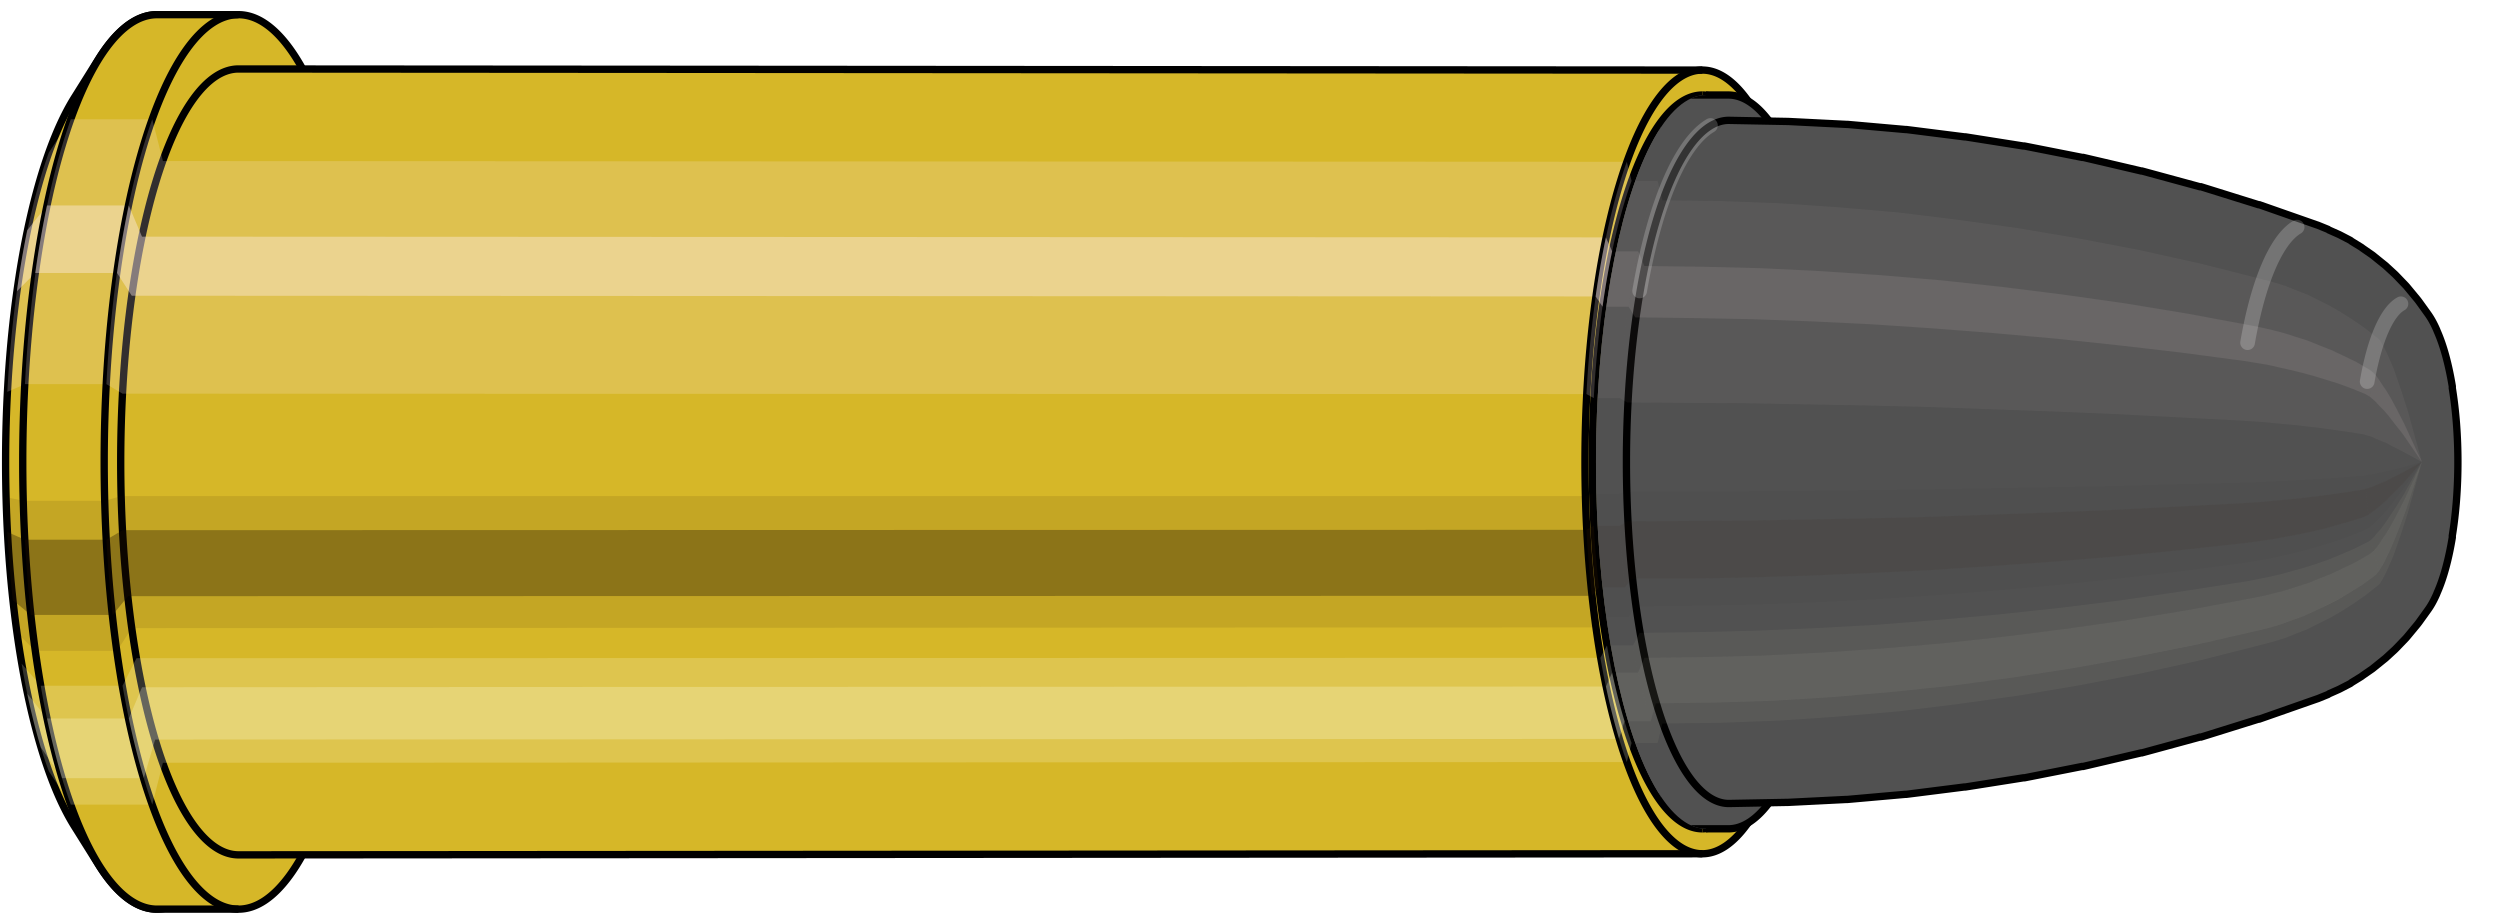 <svg viewBox="-0.345 -1.259 6.814 2.519" xmlns="http://www.w3.org/2000/svg" xmlns:xlink="http://www.w3.org/1999/xlink"><defs><pattern id="materialpattern_10"  x="0" y="0" width="0.1" height="0.07" patternUnits="userSpaceOnUse" ><rect x="0" y="0" width="0.1" height="0.1" style="stroke: none; fill: #515151" /><rect x="0" y="0" width="0.1" height="0.02" style="stroke: none; fill: #000000;" /></pattern>
<clipPath id="clip"><ellipse style="fill:white;stroke:none" cx="4.305"  cy="0"  rx="0.3"  ry="1"/><rect style="fill:white;" x="4.305"  y="-2"  width="100"  height="4"/></clipPath></defs><g id="calibersvg"><path style="fill:#d6b728;stroke:black;stroke-width:0.02;" d=" M -0.141 -0.995
 A 0.33 1.101 0 0 0 -0.141 0.995

 L -0.074 1.102
 A 0.366 1.219 0 1 0 -0.074 -1.102
 L -0.141 -0.995
 Z"/>
<path style="fill:#ffefef;opacity:0.2;" d=" M -0.212 -0.843
 A 0.33 1.101 0 0 0 -0.325 -0.191

 L -0.277 -0.212
 A 0.366 1.219 0 0 1 -0.152 -0.934

 L -0.212 -0.843
 Z "/>
<path style="fill:#ffefef;opacity:0.4;" d=" M -0.271 -0.631
 A 0.33 1.101 0 0 0 -0.299 -0.465

 L -0.249 -0.515
 A 0.366 1.219 0 0 1 -0.217 -0.699

 L -0.271 -0.631
 Z "/>
<path style="fill:#201000;opacity:0.1;" d=" M -0.329 0.096
 A 0.33 1.101 0 0 0 -0.325 0.191

 L -0.277 0.212
 A 0.366 1.219 0 0 1 -0.281 0.106

 L -0.329 0.096
 Z "/>
<path style="fill:#201000;opacity:0.4;" d=" M -0.325 0.191
 A 0.33 1.101 0 0 0 -0.31 0.377

 L -0.261 0.417
 A 0.366 1.219 0 0 1 -0.277 0.212

 L -0.325 0.191
 Z "/>
<path style="fill:#201000;opacity:0.1;" d=" M -0.31 0.377
 A 0.33 1.101 0 0 0 -0.299 0.465

 L -0.249 0.515
 A 0.366 1.219 0 0 1 -0.261 0.417

 L -0.31 0.377
 Z "/>
<path style="fill:#ffffe8;opacity:0.2;" d=" M -0.286 0.55
 A 0.33 1.101 0 0 0 -0.271 0.631

 L -0.217 0.699
 A 0.366 1.219 0 0 1 -0.234 0.61

 L -0.286 0.55
 Z "/>
<path style="fill:#ffffe8;opacity:0.4;" d=" M -0.271 0.631
 A 0.33 1.101 0 0 0 -0.234 0.778

 L -0.176 0.862
 A 0.366 1.219 0 0 1 -0.217 0.699

 L -0.271 0.631
 Z "/>
<path style="fill:#ffffe8;opacity:0.2;" d=" M -0.234 0.778
 A 0.33 1.101 0 0 0 -0.212 0.843

 L -0.152 0.934
 A 0.366 1.219 0 0 1 -0.176 0.862

 L -0.234 0.778
 Z "/>
<path style="fill:#d6b728;stroke:black;stroke-width:0.02;" d=" M 0.083 -1.219
 A 0.366 1.219 0 0 0 0.083 1.219

 L 0.305 1.219
 A 0.366 1.219 0 0 0 0.305 -1.219
 L 0.083 -1.219
 Z "/>
<path style="fill:#ffefef;opacity:0.2;" d=" M -0.152 -0.934
 A 0.366 1.219 0 0 0 -0.277 -0.212

 L -0.055 -0.212
 A 0.366 1.219 0 0 1 0.07 -0.934

 L -0.152 -0.934
 Z "/>
<path style="fill:#ffefef;opacity:0.4;" d=" M -0.217 -0.699
 A 0.366 1.219 0 0 0 -0.249 -0.515

 L -0.026 -0.515
 A 0.366 1.219 0 0 1 0.006 -0.699

 L -0.217 -0.699
 Z "/>
<path style="fill:#201000;opacity:0.1;" d=" M -0.281 0.106
 A 0.366 1.219 0 0 0 -0.277 0.212

 L -0.055 0.212
 A 0.366 1.219 0 0 1 -0.059 0.106

 L -0.281 0.106
 Z "/>
<path style="fill:#201000;opacity:0.4;" d=" M -0.277 0.212
 A 0.366 1.219 0 0 0 -0.261 0.417

 L -0.038 0.417
 A 0.366 1.219 0 0 1 -0.055 0.212

 L -0.277 0.212
 Z "/>
<path style="fill:#201000;opacity:0.1;" d=" M -0.261 0.417
 A 0.366 1.219 0 0 0 -0.249 0.515

 L -0.026 0.515
 A 0.366 1.219 0 0 1 -0.038 0.417

 L -0.261 0.417
 Z "/>
<path style="fill:#ffffe8;opacity:0.2;" d=" M -0.234 0.61
 A 0.366 1.219 0 0 0 -0.217 0.699

 L 0.006 0.699
 A 0.366 1.219 0 0 1 -0.011 0.61

 L -0.234 0.61
 Z "/>
<path style="fill:#ffffe8;opacity:0.4;" d=" M -0.217 0.699
 A 0.366 1.219 0 0 0 -0.176 0.862

 L 0.047 0.862
 A 0.366 1.219 0 0 1 0.006 0.699

 L -0.217 0.699
 Z "/>
<path style="fill:#ffffe8;opacity:0.2;" d=" M -0.176 0.862
 A 0.366 1.219 0 0 0 -0.152 0.934

 L 0.07 0.934
 A 0.366 1.219 0 0 1 0.047 0.862

 L -0.176 0.862
 Z "/>
<path style="fill:#d6b728;stroke:black;stroke-width:0.02;" d=" M 0.305 -1.071
 A 0.321 1.071 0 1 0 0.305 1.071

 L 4.295 1.068
 A 0.32 1.068 0 0 0 4.295 -1.068
 L 0.305 -1.071
 Z "/>
<path style="fill:none;stroke:black;stroke-width:0.02;" d=" M 0.305 -1.219
 A 0.366 1.219 0 0 0 0.305 1.219
"/>
<path style="fill:#ffefef;opacity:0.2;" d=" M 0.07 -0.934
 A 0.366 1.219 0 0 0 -0.055 -0.212

 L -0.011 -0.186
 L 3.979 -0.185
 A 0.32 1.068 0 0 1 4.089 -0.818

 L 0.099 -0.82
 L 0.07 -0.934
 Z "/>
<path style="fill:#ffefef;opacity:0.4;" d=" M 0.006 -0.699
 A 0.366 1.219 0 0 0 -0.026 -0.515

 L 0.014 -0.453
 L 4.004 -0.451
 A 0.32 1.068 0 0 1 4.032 -0.612

 L 0.042 -0.614
 L 0.006 -0.699
 Z "/>
<path style="fill:#201000;opacity:0.1;" d=" M -0.059 0.106
 A 0.366 1.219 0 0 0 -0.055 0.212

 L -0.011 0.186
 L 3.979 0.185
 A 0.32 1.068 0 0 1 3.976 0.093

 L -0.015 0.093
 L -0.059 0.106
 Z "/>
<path style="fill:#201000;opacity:0.4;" d=" M -0.055 0.212
 A 0.366 1.219 0 0 0 -0.038 0.417

 L 0.004 0.366
 L 3.994 0.365
 A 0.32 1.068 0 0 1 3.979 0.185

 L -0.011 0.186
 L -0.055 0.212
 Z "/>
<path style="fill:#201000;opacity:0.1;" d=" M -0.038 0.417
 A 0.366 1.219 0 0 0 -0.026 0.515

 L 0.014 0.453
 L 4.004 0.451
 A 0.32 1.068 0 0 1 3.994 0.365

 L 0.004 0.366
 L -0.038 0.417
 Z "/>
<path style="fill:#ffffe8;opacity:0.2;" d=" M -0.011 0.61
 A 0.366 1.219 0 0 0 0.006 0.699

 L 0.042 0.614
 L 4.032 0.612
 A 0.32 1.068 0 0 1 4.017 0.534

 L 0.027 0.535
 L -0.011 0.61
 Z "/>
<path style="fill:#ffffe8;opacity:0.4;" d=" M 0.006 0.699
 A 0.366 1.219 0 0 0 0.047 0.862

 L 0.078 0.757
 L 4.068 0.755
 A 0.32 1.068 0 0 1 4.032 0.612

 L 0.042 0.614
 L 0.006 0.699
 Z "/>
<path style="fill:#ffffe8;opacity:0.2;" d=" M 0.047 0.862
 A 0.366 1.219 0 0 0 0.07 0.934

 L 0.099 0.82
 L 4.089 0.818
 A 0.32 1.068 0 0 1 4.068 0.755

 L 0.078 0.757
 L 0.047 0.862
 Z "/>
<ellipse style="fill:black;opacity:0.7;" cx="4.295"  cy="0"  rx="0.3"  ry="1"/>
<path style="fill:none;stroke:black;stroke-width:0.02" d=" M 4.295 1
 A 0.3 1 0 0 0 4.295 -1
"/>
<path style="fill:none;stroke:black;stroke-width:0.02;" d=" M 4.295 -1.068
 A 0.32 1.068 0 0 0 4.295 1.068
"/>
<path style="fill:none;stroke:black;stroke-width:0.02;" d=" M 4.295 -1
 A 0.3 1 0 0 0 4.295 1
"/>
<path style="fill:#ffefef;opacity:0.2;" d=" M 4.089 -0.818
 A 0.32 1.068 0 0 0 3.979 -0.185

 L 3.999 -0.174
 A 0.3 1 0 0 1 4.102 -0.766

 L 4.089 -0.818
 Z "/>
<path style="fill:#ffefef;opacity:0.4;" d=" M 4.032 -0.612
 A 0.32 1.068 0 0 0 4.004 -0.451

 L 4.023 -0.423
 A 0.3 1 0 0 1 4.049 -0.574

 L 4.032 -0.612
 Z "/>
<path style="fill:#201000;opacity:0.1;" d=" M 3.976 0.093
 A 0.32 1.068 0 0 0 3.979 0.185

 L 3.999 0.174
 A 0.3 1 0 0 1 3.996 0.087

 L 3.976 0.093
 Z "/>
<path style="fill:#201000;opacity:0.4;" d=" M 3.979 0.185
 A 0.32 1.068 0 0 0 3.994 0.365

 L 4.013 0.342
 A 0.3 1 0 0 1 3.999 0.174

 L 3.979 0.185
 Z "/>
<path style="fill:#201000;opacity:0.1;" d=" M 3.994 0.365
 A 0.32 1.068 0 0 0 4.004 0.451

 L 4.023 0.423
 A 0.3 1 0 0 1 4.013 0.342

 L 3.994 0.365
 Z "/>
<path style="fill:#ffffe8;opacity:0.2;" d=" M 4.017 0.534
 A 0.32 1.068 0 0 0 4.032 0.612

 L 4.049 0.574
 A 0.3 1 0 0 1 4.035 0.5

 L 4.017 0.534
 Z "/>
<path style="fill:#ffffe8;opacity:0.4;" d=" M 4.032 0.612
 A 0.32 1.068 0 0 0 4.068 0.755

 L 4.083 0.707
 A 0.3 1 0 0 1 4.049 0.574

 L 4.032 0.612
 Z "/>
<path style="fill:#ffffe8;opacity:0.2;" d=" M 4.068 0.755
 A 0.32 1.068 0 0 0 4.089 0.818

 L 4.102 0.766
 A 0.3 1 0 0 1 4.083 0.707

 L 4.068 0.755
 Z "/>
</g><g clip-path="url(#clip)"><g id="bulletsvg" transform="translate(2.374 0)"><path style="fill:#515151;stroke:black;stroke-width:0.02;" d=" M -0.06 -0.871
 A 0.268 0.894 0 0 0 -0.06 0.871

 L 0.014 0.928
 A 0.286 0.952 0 1 0 0.014 -0.928
 L -0.06 -0.871
 Z"/>
<path style="fill:#ffefef;opacity:0.047;" d=" M -0.172 -0.685
 A 0.268 0.894 0 0 0 -0.264 -0.155

 L -0.204 -0.165
 A 0.286 0.952 0 0 1 -0.106 -0.729

 L -0.172 -0.685
 Z "/>
<path style="fill:#ffefef;opacity:0.094;" d=" M -0.22 -0.513
 A 0.268 0.894 0 0 0 -0.243 -0.378

 L -0.181 -0.402
 A 0.286 0.952 0 0 1 -0.156 -0.546

 L -0.22 -0.513
 Z "/>
<path style="fill:#201000;opacity:0.024;" d=" M -0.267 0.078
 A 0.268 0.894 0 0 0 -0.264 0.155

 L -0.204 0.165
 A 0.286 0.952 0 0 1 -0.207 0.083

 L -0.267 0.078
 Z "/>
<path style="fill:#201000;opacity:0.094;" d=" M -0.264 0.155
 A 0.268 0.894 0 0 0 -0.252 0.306

 L -0.191 0.326
 A 0.286 0.952 0 0 1 -0.204 0.165

 L -0.264 0.155
 Z "/>
<path style="fill:#201000;opacity:0.024;" d=" M -0.252 0.306
 A 0.268 0.894 0 0 0 -0.243 0.378

 L -0.181 0.402
 A 0.286 0.952 0 0 1 -0.191 0.326

 L -0.252 0.306
 Z "/>
<path style="fill:#ffffe8;opacity:0.047;" d=" M -0.232 0.447
 A 0.268 0.894 0 0 0 -0.22 0.513

 L -0.156 0.546
 A 0.286 0.952 0 0 1 -0.17 0.476

 L -0.232 0.447
 Z "/>
<path style="fill:#ffffe8;opacity:0.094;" d=" M -0.22 0.513
 A 0.268 0.894 0 0 0 -0.19 0.632

 L -0.124 0.673
 A 0.286 0.952 0 0 1 -0.156 0.546

 L -0.22 0.513
 Z "/>
<path style="fill:#ffffe8;opacity:0.047;" d=" M -0.19 0.632
 A 0.268 0.894 0 0 0 -0.172 0.685

 L -0.106 0.729
 A 0.286 0.952 0 0 1 -0.124 0.673

 L -0.19 0.632
 Z "/>
<path style="fill:#515151;stroke:black;stroke-width:0.02;" d=" M 0.076 -0.952
 A 0.286 0.952 0 0 0 0.076 0.952

 L 0.488 0.959
 A 0.288 0.959 0 1 0 0.488 -0.959
 L 0.076 -0.952
 Z "/>
<path style="fill:#ffefef;opacity:0.047;" d=" M -0.106 -0.729
 A 0.286 0.952 0 0 0 -0.204 -0.165

 L 0.206 -0.167
 A 0.288 0.959 0 0 1 0.304 -0.735

 L -0.106 -0.729
 Z "/>
<path style="fill:#ffefef;opacity:0.094;" d=" M -0.156 -0.546
 A 0.286 0.952 0 0 0 -0.181 -0.402

 L 0.228 -0.405
 A 0.288 0.959 0 0 1 0.254 -0.55

 L -0.156 -0.546
 Z "/>
<path style="fill:#201000;opacity:0.024;" d=" M -0.207 0.083
 A 0.286 0.952 0 0 0 -0.204 0.165

 L 0.206 0.167
 A 0.288 0.959 0 0 1 0.203 0.084

 L -0.207 0.083
 Z "/>
<path style="fill:#201000;opacity:0.094;" d=" M -0.204 0.165
 A 0.286 0.952 0 0 0 -0.191 0.326

 L 0.219 0.328
 A 0.288 0.959 0 0 1 0.206 0.167

 L -0.204 0.165
 Z "/>
<path style="fill:#201000;opacity:0.024;" d=" M -0.191 0.326
 A 0.286 0.952 0 0 0 -0.181 0.402

 L 0.228 0.405
 A 0.288 0.959 0 0 1 0.219 0.328

 L -0.191 0.326
 Z "/>
<path style="fill:#ffffe8;opacity:0.047;" d=" M -0.17 0.476
 A 0.286 0.952 0 0 0 -0.156 0.546

 L 0.254 0.55
 A 0.288 0.959 0 0 1 0.24 0.479

 L -0.17 0.476
 Z "/>
<path style="fill:#ffffe8;opacity:0.094;" d=" M -0.156 0.546
 A 0.286 0.952 0 0 0 -0.124 0.673

 L 0.286 0.678
 A 0.288 0.959 0 0 1 0.254 0.55

 L -0.156 0.546
 Z "/>
<path style="fill:#ffffe8;opacity:0.047;" d=" M -0.124 0.673
 A 0.286 0.952 0 0 0 -0.106 0.729

 L 0.304 0.735
 A 0.288 0.959 0 0 1 0.286 0.678

 L -0.124 0.673
 Z "/>
<path style="fill:#515151;stroke:black;stroke-width:0.02;" d=" M 0.489 -1
 A 0.3 1 0 0 0 0.489 1

 L 0.613 1
 A 0.3 1 0 0 0 0.613 -1
 L 0.489 -1
 Z "/>
<path style="fill:#ffefef;opacity:0.047;" d=" M 0.296 -0.766
 A 0.3 1 0 0 0 0.194 -0.174

 L 0.318 -0.174
 A 0.3 1 0 0 1 0.421 -0.766

 L 0.296 -0.766
 Z "/>
<path style="fill:#ffefef;opacity:0.094;" d=" M 0.243 -0.574
 A 0.3 1 0 0 0 0.217 -0.423

 L 0.342 -0.423
 A 0.3 1 0 0 1 0.368 -0.574

 L 0.243 -0.574
 Z "/>
<path style="fill:#201000;opacity:0.024;" d=" M 0.19 0.087
 A 0.3 1 0 0 0 0.194 0.174

 L 0.318 0.174
 A 0.3 1 0 0 1 0.315 0.087

 L 0.19 0.087
 Z "/>
<path style="fill:#201000;opacity:0.094;" d=" M 0.194 0.174
 A 0.3 1 0 0 0 0.207 0.342

 L 0.332 0.342
 A 0.3 1 0 0 1 0.318 0.174

 L 0.194 0.174
 Z "/>
<path style="fill:#201000;opacity:0.024;" d=" M 0.207 0.342
 A 0.3 1 0 0 0 0.217 0.423

 L 0.342 0.423
 A 0.3 1 0 0 1 0.332 0.342

 L 0.207 0.342
 Z "/>
<path style="fill:#ffffe8;opacity:0.047;" d=" M 0.229 0.5
 A 0.3 1 0 0 0 0.243 0.574

 L 0.368 0.574
 A 0.3 1 0 0 1 0.354 0.5

 L 0.229 0.5
 Z "/>
<path style="fill:#ffffe8;opacity:0.094;" d=" M 0.243 0.574
 A 0.3 1 0 0 0 0.277 0.707

 L 0.401 0.707
 A 0.3 1 0 0 1 0.368 0.574

 L 0.243 0.574
 Z "/>
<path style="fill:#ffffe8;opacity:0.047;" d=" M 0.277 0.707
 A 0.3 1 0 0 0 0.296 0.766

 L 0.421 0.766
 A 0.3 1 0 0 1 0.401 0.707

 L 0.277 0.707
 Z "/>
<path style="fill:#515151;stroke:black;stroke-width:0.02;" d=" M 0.717 -0.939
 A 0.3 1 0 1 0 0.717 0.939

 L 0.813 0.821
 A 0.263 0.875 0 0 0 0.813 -0.821
 L 0.717 -0.939
 Z "/>
<path style="fill:#ffefef;opacity:0.047;" d=" M 0.421 -0.766
 A 0.3 1 0 0 0 0.318 -0.174

 L 0.464 -0.152
 A 0.263 0.875 0 0 1 0.553 -0.67

 L 0.421 -0.766
 Z "/>
<path style="fill:#ffefef;opacity:0.094;" d=" M 0.368 -0.574
 A 0.3 1 0 0 0 0.342 -0.423

 L 0.484 -0.37
 A 0.263 0.875 0 0 1 0.507 -0.502

 L 0.368 -0.574
 Z "/>
<path style="fill:#201000;opacity:0.024;" d=" M 0.315 0.087
 A 0.3 1 0 0 0 0.318 0.174

 L 0.464 0.152
 A 0.263 0.875 0 0 1 0.461 0.076

 L 0.315 0.087
 Z "/>
<path style="fill:#201000;opacity:0.094;" d=" M 0.318 0.174
 A 0.3 1 0 0 0 0.332 0.342

 L 0.475 0.299
 A 0.263 0.875 0 0 1 0.464 0.152

 L 0.318 0.174
 Z "/>
<path style="fill:#201000;opacity:0.024;" d=" M 0.332 0.342
 A 0.3 1 0 0 0 0.342 0.423

 L 0.484 0.37
 A 0.263 0.875 0 0 1 0.475 0.299

 L 0.332 0.342
 Z "/>
<path style="fill:#ffffe8;opacity:0.047;" d=" M 0.354 0.5
 A 0.3 1 0 0 0 0.368 0.574

 L 0.507 0.502
 A 0.263 0.875 0 0 1 0.495 0.438

 L 0.354 0.5
 Z "/>
<path style="fill:#ffffe8;opacity:0.094;" d=" M 0.368 0.574
 A 0.3 1 0 0 0 0.401 0.707

 L 0.536 0.619
 A 0.263 0.875 0 0 1 0.507 0.502

 L 0.368 0.574
 Z "/>
<path style="fill:#ffffe8;opacity:0.047;" d=" M 0.401 0.707
 A 0.3 1 0 0 0 0.421 0.766

 L 0.553 0.67
 A 0.263 0.875 0 0 1 0.536 0.619

 L 0.401 0.707
 Z "/>
<path style="fill:#515151;stroke:black;stroke-width:0.02;" d=" M 0.722 -0.875
 A 0.263 0.875 0 0 0 0.722 0.875

 L 0.854 0.875
 A 0.263 0.875 0 0 0 0.854 -0.875
 L 0.722 -0.875
 Z "/>
<path style="fill:#ffefef;opacity:0.047;" d=" M 0.553 -0.67
 A 0.263 0.875 0 0 0 0.464 -0.152

 L 0.596 -0.152
 A 0.263 0.875 0 0 1 0.685 -0.67

 L 0.553 -0.67
 Z "/>
<path style="fill:#ffefef;opacity:0.094;" d=" M 0.507 -0.502
 A 0.263 0.875 0 0 0 0.484 -0.37

 L 0.616 -0.37
 A 0.263 0.875 0 0 1 0.639 -0.502

 L 0.507 -0.502
 Z "/>
<path style="fill:#201000;opacity:0.024;" d=" M 0.461 0.076
 A 0.263 0.875 0 0 0 0.464 0.152

 L 0.596 0.152
 A 0.263 0.875 0 0 1 0.593 0.076

 L 0.461 0.076
 Z "/>
<path style="fill:#201000;opacity:0.094;" d=" M 0.464 0.152
 A 0.263 0.875 0 0 0 0.475 0.299

 L 0.607 0.299
 A 0.263 0.875 0 0 1 0.596 0.152

 L 0.464 0.152
 Z "/>
<path style="fill:#201000;opacity:0.024;" d=" M 0.475 0.299
 A 0.263 0.875 0 0 0 0.484 0.37

 L 0.616 0.37
 A 0.263 0.875 0 0 1 0.607 0.299

 L 0.475 0.299
 Z "/>
<path style="fill:#ffffe8;opacity:0.047;" d=" M 0.495 0.438
 A 0.263 0.875 0 0 0 0.507 0.502

 L 0.639 0.502
 A 0.263 0.875 0 0 1 0.627 0.438

 L 0.495 0.438
 Z "/>
<path style="fill:#ffffe8;opacity:0.094;" d=" M 0.507 0.502
 A 0.263 0.875 0 0 0 0.536 0.619

 L 0.668 0.619
 A 0.263 0.875 0 0 1 0.639 0.502

 L 0.507 0.502
 Z "/>
<path style="fill:#ffffe8;opacity:0.047;" d=" M 0.536 0.619
 A 0.263 0.875 0 0 0 0.553 0.67

 L 0.685 0.67
 A 0.263 0.875 0 0 1 0.668 0.619

 L 0.536 0.619
 Z "/>
<path style="fill:#515151;stroke:black;stroke-width:0.02;" d=" M 0.854 -1
 A 0.3 1 0 0 0 0.854 1

 L 1.185 1
 A 0.3 1 0 0 0 1.185 -1
 L 0.854 -1
 Z "/>
<path style="fill:#ffefef;opacity:0.047;" d=" M 0.661 -0.766
 A 0.3 1 0 0 0 0.559 -0.174

 L 0.89 -0.174
 A 0.3 1 0 0 1 0.992 -0.766

 L 0.661 -0.766
 Z "/>
<path style="fill:#ffefef;opacity:0.094;" d=" M 0.608 -0.574
 A 0.3 1 0 0 0 0.582 -0.423

 L 0.913 -0.423
 A 0.3 1 0 0 1 0.939 -0.574

 L 0.608 -0.574
 Z "/>
<path style="fill:#201000;opacity:0.024;" d=" M 0.555 0.087
 A 0.3 1 0 0 0 0.559 0.174

 L 0.89 0.174
 A 0.3 1 0 0 1 0.886 0.087

 L 0.555 0.087
 Z "/>
<path style="fill:#201000;opacity:0.094;" d=" M 0.559 0.174
 A 0.3 1 0 0 0 0.572 0.342

 L 0.903 0.342
 A 0.3 1 0 0 1 0.89 0.174

 L 0.559 0.174
 Z "/>
<path style="fill:#201000;opacity:0.024;" d=" M 0.572 0.342
 A 0.3 1 0 0 0 0.582 0.423

 L 0.913 0.423
 A 0.3 1 0 0 1 0.903 0.342

 L 0.572 0.342
 Z "/>
<path style="fill:#ffffe8;opacity:0.047;" d=" M 0.594 0.5
 A 0.3 1 0 0 0 0.608 0.574

 L 0.939 0.574
 A 0.3 1 0 0 1 0.925 0.5

 L 0.594 0.5
 Z "/>
<path style="fill:#ffffe8;opacity:0.094;" d=" M 0.608 0.574
 A 0.3 1 0 0 0 0.642 0.707

 L 0.973 0.707
 A 0.3 1 0 0 1 0.939 0.574

 L 0.608 0.574
 Z "/>
<path style="fill:#ffffe8;opacity:0.047;" d=" M 0.642 0.707
 A 0.3 1 0 0 0 0.661 0.766

 L 0.992 0.766
 A 0.3 1 0 0 1 0.973 0.707

 L 0.642 0.707
 Z "/>
<path style="fill:url(#materialpattern_10);stroke:black;stroke-width:0.02;" d=" M 1.185 -1
 A 0.3 1 0 0 0 1.185 1

 L 1.394 1
 A 0.3 1 0 0 0 1.394 -1
 L 1.185 -1
 Z "/>
<path style="fill:#ffefef;opacity:0.047;" d=" M 0.992 -0.766
 A 0.3 1 0 0 0 0.89 -0.174

 L 1.099 -0.174
 A 0.3 1 0 0 1 1.202 -0.766

 L 0.992 -0.766
 Z "/>
<path style="fill:#ffefef;opacity:0.094;" d=" M 0.939 -0.574
 A 0.3 1 0 0 0 0.913 -0.423

 L 1.123 -0.423
 A 0.3 1 0 0 1 1.149 -0.574

 L 0.939 -0.574
 Z "/>
<path style="fill:#201000;opacity:0.024;" d=" M 0.886 0.087
 A 0.3 1 0 0 0 0.89 0.174

 L 1.099 0.174
 A 0.3 1 0 0 1 1.095 0.087

 L 0.886 0.087
 Z "/>
<path style="fill:#201000;opacity:0.094;" d=" M 0.89 0.174
 A 0.3 1 0 0 0 0.903 0.342

 L 1.113 0.342
 A 0.3 1 0 0 1 1.099 0.174

 L 0.89 0.174
 Z "/>
<path style="fill:#201000;opacity:0.024;" d=" M 0.903 0.342
 A 0.3 1 0 0 0 0.913 0.423

 L 1.123 0.423
 A 0.3 1 0 0 1 1.113 0.342

 L 0.903 0.342
 Z "/>
<path style="fill:#ffffe8;opacity:0.047;" d=" M 0.925 0.5
 A 0.3 1 0 0 0 0.939 0.574

 L 1.149 0.574
 A 0.3 1 0 0 1 1.135 0.5

 L 0.925 0.5
 Z "/>
<path style="fill:#ffffe8;opacity:0.094;" d=" M 0.939 0.574
 A 0.3 1 0 0 0 0.973 0.707

 L 1.182 0.707
 A 0.3 1 0 0 1 1.149 0.574

 L 0.939 0.574
 Z "/>
<path style="fill:#ffffe8;opacity:0.047;" d=" M 0.973 0.707
 A 0.3 1 0 0 0 0.992 0.766

 L 1.202 0.766
 A 0.3 1 0 0 1 1.182 0.707

 L 0.973 0.707
 Z "/>
<path style="fill:#515151;stroke:black;stroke-width:0.02;" d=" M 1.394 -1
 A 0.3 1 0 0 0 1.394 1

 L 1.686 1
 A 0.3 1 0 0 0 1.686 -1
 L 1.394 -1
 Z "/>
<path style="fill:#ffefef;opacity:0.047;" d=" M 1.202 -0.766
 A 0.3 1 0 0 0 1.099 -0.174

 L 1.39 -0.174
 A 0.3 1 0 0 1 1.493 -0.766

 L 1.202 -0.766
 Z "/>
<path style="fill:#ffefef;opacity:0.094;" d=" M 1.149 -0.574
 A 0.3 1 0 0 0 1.123 -0.423

 L 1.414 -0.423
 A 0.3 1 0 0 1 1.44 -0.574

 L 1.149 -0.574
 Z "/>
<path style="fill:#201000;opacity:0.024;" d=" M 1.095 0.087
 A 0.3 1 0 0 0 1.099 0.174

 L 1.39 0.174
 A 0.3 1 0 0 1 1.387 0.087

 L 1.095 0.087
 Z "/>
<path style="fill:#201000;opacity:0.094;" d=" M 1.099 0.174
 A 0.3 1 0 0 0 1.113 0.342

 L 1.404 0.342
 A 0.3 1 0 0 1 1.39 0.174

 L 1.099 0.174
 Z "/>
<path style="fill:#201000;opacity:0.024;" d=" M 1.113 0.342
 A 0.3 1 0 0 0 1.123 0.423

 L 1.414 0.423
 A 0.3 1 0 0 1 1.404 0.342

 L 1.113 0.342
 Z "/>
<path style="fill:#ffffe8;opacity:0.047;" d=" M 1.135 0.5
 A 0.3 1 0 0 0 1.149 0.574

 L 1.44 0.574
 A 0.3 1 0 0 1 1.426 0.5

 L 1.135 0.5
 Z "/>
<path style="fill:#ffffe8;opacity:0.094;" d=" M 1.149 0.574
 A 0.3 1 0 0 0 1.182 0.707

 L 1.474 0.707
 A 0.3 1 0 0 1 1.44 0.574

 L 1.149 0.574
 Z "/>
<path style="fill:#ffffe8;opacity:0.047;" d=" M 1.182 0.707
 A 0.3 1 0 0 0 1.202 0.766

 L 1.493 0.766
 A 0.3 1 0 0 1 1.474 0.707

 L 1.182 0.707
 Z "/>
<path style="fill:url(#materialpattern_10);stroke:black;stroke-width:0.02;" d=" M 1.686 -1
 A 0.3 1 0 0 0 1.686 1

 L 1.891 1
 A 0.3 1 0 0 0 1.891 -1
 L 1.686 -1
 Z "/>
<path style="fill:#ffefef;opacity:0.047;" d=" M 1.493 -0.766
 A 0.3 1 0 0 0 1.39 -0.174

 L 1.596 -0.174
 A 0.3 1 0 0 1 1.699 -0.766

 L 1.493 -0.766
 Z "/>
<path style="fill:#ffefef;opacity:0.094;" d=" M 1.44 -0.574
 A 0.3 1 0 0 0 1.414 -0.423

 L 1.62 -0.423
 A 0.3 1 0 0 1 1.646 -0.574

 L 1.44 -0.574
 Z "/>
<path style="fill:#201000;opacity:0.024;" d=" M 1.387 0.087
 A 0.3 1 0 0 0 1.39 0.174

 L 1.596 0.174
 A 0.3 1 0 0 1 1.593 0.087

 L 1.387 0.087
 Z "/>
<path style="fill:#201000;opacity:0.094;" d=" M 1.39 0.174
 A 0.3 1 0 0 0 1.404 0.342

 L 1.61 0.342
 A 0.3 1 0 0 1 1.596 0.174

 L 1.39 0.174
 Z "/>
<path style="fill:#201000;opacity:0.024;" d=" M 1.404 0.342
 A 0.3 1 0 0 0 1.414 0.423

 L 1.62 0.423
 A 0.3 1 0 0 1 1.61 0.342

 L 1.404 0.342
 Z "/>
<path style="fill:#ffffe8;opacity:0.047;" d=" M 1.426 0.5
 A 0.3 1 0 0 0 1.44 0.574

 L 1.646 0.574
 A 0.3 1 0 0 1 1.632 0.5

 L 1.426 0.5
 Z "/>
<path style="fill:#ffffe8;opacity:0.094;" d=" M 1.44 0.574
 A 0.3 1 0 0 0 1.474 0.707

 L 1.679 0.707
 A 0.3 1 0 0 1 1.646 0.574

 L 1.44 0.574
 Z "/>
<path style="fill:#ffffe8;opacity:0.047;" d=" M 1.474 0.707
 A 0.3 1 0 0 0 1.493 0.766

 L 1.699 0.766
 A 0.3 1 0 0 1 1.679 0.707

 L 1.474 0.707
 Z "/>
<path style="fill:#515151;stroke:black;stroke-width:0.02;" d=" M 1.891 -1
 A 0.3 1 0 0 0 1.891 1

 L 1.992 1
 A 0.3 1 0 0 0 1.992 -1
 L 1.891 -1
 Z "/>
<path style="fill:#ffefef;opacity:0.047;" d=" M 1.699 -0.766
 A 0.3 1 0 0 0 1.596 -0.174

 L 1.696 -0.174
 A 0.3 1 0 0 1 1.799 -0.766

 L 1.699 -0.766
 Z "/>
<path style="fill:#ffefef;opacity:0.094;" d=" M 1.646 -0.574
 A 0.3 1 0 0 0 1.62 -0.423

 L 1.72 -0.423
 A 0.3 1 0 0 1 1.746 -0.574

 L 1.646 -0.574
 Z "/>
<path style="fill:#201000;opacity:0.024;" d=" M 1.593 0.087
 A 0.3 1 0 0 0 1.596 0.174

 L 1.696 0.174
 A 0.3 1 0 0 1 1.693 0.087

 L 1.593 0.087
 Z "/>
<path style="fill:#201000;opacity:0.094;" d=" M 1.596 0.174
 A 0.3 1 0 0 0 1.61 0.342

 L 1.71 0.342
 A 0.3 1 0 0 1 1.696 0.174

 L 1.596 0.174
 Z "/>
<path style="fill:#201000;opacity:0.024;" d=" M 1.61 0.342
 A 0.3 1 0 0 0 1.62 0.423

 L 1.72 0.423
 A 0.3 1 0 0 1 1.71 0.342

 L 1.61 0.342
 Z "/>
<path style="fill:#ffffe8;opacity:0.047;" d=" M 1.632 0.5
 A 0.3 1 0 0 0 1.646 0.574

 L 1.746 0.574
 A 0.3 1 0 0 1 1.732 0.5

 L 1.632 0.5
 Z "/>
<path style="fill:#ffffe8;opacity:0.094;" d=" M 1.646 0.574
 A 0.3 1 0 0 0 1.679 0.707

 L 1.78 0.707
 A 0.3 1 0 0 1 1.746 0.574

 L 1.646 0.574
 Z "/>
<path style="fill:#ffffe8;opacity:0.047;" d=" M 1.679 0.707
 A 0.3 1 0 0 0 1.699 0.766

 L 1.799 0.766
 A 0.3 1 0 0 1 1.78 0.707

 L 1.679 0.707
 Z "/>
<path style="fill:#515151;stroke:black;stroke-width:0.02;" d=" M 1.993 -0.931
 A 0.279 0.931 0 1 0 1.993 0.931

 L 2.151 0.928
 A 0.279 0.928 0 0 0 2.154 0.928
 L 2.313 0.92
 A 0.276 0.92 0 0 0 2.316 0.92
 L 2.474 0.906
 A 0.272 0.906 0 0 0 2.477 0.906
 L 2.635 0.886
 A 0.266 0.887 0 0 0 2.638 0.886
 L 2.796 0.861
 A 0.259 0.862 0 0 0 2.799 0.861
 L 2.956 0.83
 A 0.249 0.832 0 0 0 2.959 0.83
 L 3.117 0.793
 A 0.239 0.795 0 0 0 3.119 0.793
 L 3.277 0.75
 A 0.226 0.753 0 0 0 3.28 0.75
 L 3.437 0.701
 A 0.211 0.704 0 0 0 3.439 0.701
 L 3.596 0.646
 A 0.195 0.649 0 0 0 3.599 0.645
 L 3.626 0.634
 A 0.192 0.639 0 0 0 3.629 0.632
 L 3.656 0.62
 A 0.188 0.626 0 0 0 3.66 0.618
 L 3.687 0.604
 A 0.183 0.612 0 0 0 3.691 0.601
 L 3.717 0.585
 A 0.178 0.595 0 0 0 3.721 0.582
 L 3.747 0.564
 A 0.173 0.576 0 0 0 3.752 0.56
 L 3.778 0.539
 A 0.167 0.555 0 0 0 3.783 0.535
 L 3.808 0.512
 A 0.159 0.531 0 0 0 3.813 0.507
 L 3.838 0.481
 A 0.151 0.504 0 0 0 3.844 0.474
 L 3.868 0.445
 A 0.142 0.473 0 0 0 3.875 0.436
 L 3.898 0.404
 A 0.131 0.438 0 0 0 3.922 0.361
 L 3.924 0.356
 A 0.13 0.432 0 0 0 3.965 0.206
 L 3.965 0.201
 A 0.126 0.421 0 0 0 3.965 -0.201
 L 3.965 -0.206
 A 0.13 0.432 0 0 0 3.924 -0.356
 L 3.922 -0.361
 A 0.131 0.438 0 0 0 3.898 -0.404
 L 3.875 -0.436
 A 0.142 0.473 0 0 0 3.868 -0.445
 L 3.844 -0.474
 A 0.151 0.504 0 0 0 3.838 -0.481
 L 3.813 -0.507
 A 0.159 0.531 0 0 0 3.808 -0.512
 L 3.783 -0.535
 A 0.167 0.555 0 0 0 3.778 -0.539
 L 3.752 -0.56
 A 0.173 0.576 0 0 0 3.747 -0.564
 L 3.721 -0.582
 A 0.178 0.595 0 0 0 3.717 -0.585
 L 3.691 -0.601
 A 0.183 0.612 0 0 0 3.687 -0.604
 L 3.66 -0.618
 A 0.188 0.626 0 0 0 3.656 -0.62
 L 3.629 -0.632
 A 0.192 0.639 0 0 0 3.626 -0.634
 L 3.599 -0.645
 A 0.195 0.649 0 0 0 3.596 -0.646
 L 3.439 -0.701
 A 0.211 0.704 0 0 0 3.437 -0.701
 L 3.28 -0.75
 A 0.226 0.753 0 0 0 3.277 -0.75
 L 3.119 -0.793
 A 0.239 0.795 0 0 0 3.117 -0.793
 L 2.959 -0.83
 A 0.249 0.832 0 0 0 2.956 -0.83
 L 2.799 -0.861
 A 0.259 0.862 0 0 0 2.796 -0.861
 L 2.638 -0.886
 A 0.266 0.887 0 0 0 2.635 -0.886
 L 2.477 -0.906
 A 0.272 0.906 0 0 0 2.474 -0.906
 L 2.316 -0.92
 A 0.276 0.92 0 0 0 2.313 -0.92
 L 2.154 -0.928
 A 0.279 0.928 0 0 0 2.151 -0.928
 L 1.993 -0.931
 Z "/>
<path style="fill:#ffefef;opacity:0.047;" d=" M 1.799 -0.766
 A 0.3 1 0 0 0 1.696 -0.174

 L 1.716 -0.162
 L 1.876 -0.161
 L 2.037 -0.16
 L 2.199 -0.157
 L 2.363 -0.154
 L 2.529 -0.15
 L 2.696 -0.144
 L 2.865 -0.138
 L 3.036 -0.131
 L 3.209 -0.122
 L 3.384 -0.113
 L 3.414 -0.111
 L 3.445 -0.109
 L 3.476 -0.106
 L 3.509 -0.103
 L 3.541 -0.1
 L 3.575 -0.096
 L 3.609 -0.092
 L 3.644 -0.087
 L 3.68 -0.082
 L 3.718 -0.076
 L 3.723 -0.075
 L 3.73 -0.073
 A 0.126 0.421 0 0 1 3.773 -0.323

 L 3.768 -0.331
 L 3.763 -0.336
 L 3.729 -0.363
 L 3.696 -0.386
 L 3.663 -0.407
 L 3.632 -0.425
 L 3.6 -0.441
 L 3.57 -0.456
 L 3.539 -0.468
 L 3.509 -0.48
 L 3.48 -0.489
 L 3.45 -0.497
 L 3.281 -0.54
 L 3.114 -0.577
 L 2.947 -0.609
 L 2.782 -0.637
 L 2.617 -0.66
 L 2.454 -0.68
 L 2.292 -0.694
 L 2.131 -0.705
 L 1.971 -0.711
 L 1.812 -0.713
 L 1.799 -0.766
 Z "/>
<path style="fill:#ffefef;opacity:0.094;" d=" M 1.746 -0.574
 A 0.3 1 0 0 0 1.72 -0.423

 L 1.738 -0.394
 L 1.898 -0.392
 L 2.058 -0.389
 L 2.22 -0.383
 L 2.384 -0.375
 L 2.549 -0.364
 L 2.716 -0.351
 L 2.884 -0.336
 L 3.054 -0.318
 L 3.226 -0.298
 L 3.399 -0.275
 L 3.429 -0.27
 L 3.46 -0.265
 L 3.491 -0.258
 L 3.522 -0.251
 L 3.555 -0.243
 L 3.588 -0.234
 L 3.621 -0.224
 L 3.656 -0.213
 L 3.691 -0.2
 L 3.728 -0.185
 L 3.733 -0.182
 L 3.74 -0.178
 A 0.126 0.421 0 0 1 3.751 -0.242

 L 3.745 -0.247
 L 3.74 -0.251
 L 3.704 -0.272
 L 3.669 -0.289
 L 3.635 -0.305
 L 3.602 -0.318
 L 3.57 -0.331
 L 3.538 -0.341
 L 3.507 -0.351
 L 3.476 -0.359
 L 3.446 -0.366
 L 3.416 -0.372
 L 3.244 -0.404
 L 3.074 -0.432
 L 2.905 -0.456
 L 2.738 -0.477
 L 2.572 -0.495
 L 2.407 -0.509
 L 2.244 -0.52
 L 2.082 -0.528
 L 1.922 -0.532
 L 1.763 -0.534
 L 1.746 -0.574
 Z "/>
<path style="fill:#201000;opacity:0.024;" d=" M 1.693 0.087
 A 0.3 1 0 0 0 1.696 0.174

 L 1.716 0.162
 L 1.876 0.161
 L 2.037 0.16
 L 2.199 0.157
 L 2.363 0.154
 L 2.529 0.15
 L 2.696 0.144
 L 2.865 0.138
 L 3.036 0.131
 L 3.209 0.122
 L 3.384 0.113
 L 3.414 0.111
 L 3.445 0.109
 L 3.476 0.106
 L 3.509 0.103
 L 3.541 0.1
 L 3.575 0.096
 L 3.609 0.092
 L 3.644 0.087
 L 3.68 0.082
 L 3.718 0.076
 L 3.723 0.075
 L 3.73 0.073
 A 0.126 0.421 0 0 1 3.728 0.037

 L 3.722 0.038
 L 3.716 0.038
 L 3.679 0.041
 L 3.642 0.044
 L 3.607 0.046
 L 3.573 0.048
 L 3.539 0.05
 L 3.506 0.052
 L 3.474 0.053
 L 3.443 0.055
 L 3.412 0.056
 L 3.381 0.057
 L 3.207 0.061
 L 3.034 0.066
 L 2.863 0.069
 L 2.693 0.072
 L 2.526 0.075
 L 2.36 0.077
 L 2.196 0.079
 L 2.033 0.08
 L 1.873 0.081
 L 1.713 0.081
 L 1.693 0.087
 Z "/>
<path style="fill:#201000;opacity:0.094;" d=" M 1.696 0.174
 A 0.3 1 0 0 0 1.71 0.342

 L 1.729 0.318
 L 1.888 0.318
 L 2.049 0.315
 L 2.211 0.31
 L 2.375 0.303
 L 2.541 0.295
 L 2.708 0.284
 L 2.876 0.272
 L 3.046 0.258
 L 3.219 0.241
 L 3.393 0.222
 L 3.423 0.218
 L 3.453 0.214
 L 3.485 0.209
 L 3.517 0.203
 L 3.549 0.197
 L 3.582 0.19
 L 3.616 0.182
 L 3.651 0.172
 L 3.687 0.162
 L 3.724 0.15
 L 3.729 0.148
 L 3.736 0.144
 A 0.126 0.421 0 0 1 3.73 0.073

 L 3.723 0.075
 L 3.718 0.076
 L 3.68 0.082
 L 3.644 0.087
 L 3.609 0.092
 L 3.575 0.096
 L 3.541 0.1
 L 3.509 0.103
 L 3.476 0.106
 L 3.445 0.109
 L 3.414 0.111
 L 3.384 0.113
 L 3.209 0.122
 L 3.036 0.131
 L 2.865 0.138
 L 2.696 0.144
 L 2.529 0.15
 L 2.363 0.154
 L 2.199 0.157
 L 2.037 0.16
 L 1.876 0.161
 L 1.716 0.162
 L 1.696 0.174
 Z "/>
<path style="fill:#201000;opacity:0.024;" d=" M 1.71 0.342
 A 0.3 1 0 0 0 1.72 0.423

 L 1.738 0.394
 L 1.898 0.392
 L 2.058 0.389
 L 2.22 0.383
 L 2.384 0.375
 L 2.549 0.364
 L 2.716 0.351
 L 2.884 0.336
 L 3.054 0.318
 L 3.226 0.298
 L 3.399 0.275
 L 3.429 0.27
 L 3.46 0.265
 L 3.491 0.258
 L 3.522 0.251
 L 3.555 0.243
 L 3.588 0.234
 L 3.621 0.224
 L 3.656 0.213
 L 3.691 0.2
 L 3.728 0.185
 L 3.733 0.182
 L 3.74 0.178
 A 0.126 0.421 0 0 1 3.736 0.144

 L 3.729 0.148
 L 3.724 0.15
 L 3.687 0.162
 L 3.651 0.172
 L 3.616 0.182
 L 3.582 0.19
 L 3.549 0.197
 L 3.517 0.203
 L 3.485 0.209
 L 3.453 0.214
 L 3.423 0.218
 L 3.393 0.222
 L 3.219 0.241
 L 3.046 0.258
 L 2.876 0.272
 L 2.708 0.284
 L 2.541 0.295
 L 2.375 0.303
 L 2.211 0.31
 L 2.049 0.315
 L 1.888 0.318
 L 1.729 0.318
 L 1.71 0.342
 Z "/>
<path style="fill:#ffffe8;opacity:0.047;" d=" M 1.732 0.5
 A 0.3 1 0 0 0 1.746 0.574

 L 1.763 0.534
 L 1.922 0.532
 L 2.082 0.528
 L 2.244 0.52
 L 2.407 0.509
 L 2.572 0.495
 L 2.738 0.477
 L 2.905 0.456
 L 3.074 0.432
 L 3.244 0.404
 L 3.416 0.372
 L 3.446 0.366
 L 3.476 0.359
 L 3.507 0.351
 L 3.538 0.341
 L 3.57 0.331
 L 3.602 0.318
 L 3.635 0.305
 L 3.669 0.289
 L 3.704 0.272
 L 3.74 0.251
 L 3.745 0.247
 L 3.751 0.242
 A 0.126 0.421 0 0 1 3.745 0.211

 L 3.739 0.216
 L 3.733 0.219
 L 3.697 0.237
 L 3.662 0.252
 L 3.628 0.266
 L 3.594 0.278
 L 3.562 0.288
 L 3.53 0.297
 L 3.498 0.306
 L 3.467 0.313
 L 3.437 0.319
 L 3.407 0.325
 L 3.234 0.352
 L 3.063 0.377
 L 2.894 0.398
 L 2.726 0.416
 L 2.559 0.431
 L 2.395 0.444
 L 2.231 0.453
 L 2.069 0.46
 L 1.909 0.464
 L 1.75 0.466
 L 1.732 0.5
 Z "/>
<path style="fill:#ffffe8;opacity:0.094;" d=" M 1.746 0.574
 A 0.3 1 0 0 0 1.78 0.707

 L 1.794 0.658
 L 1.953 0.656
 L 2.113 0.651
 L 2.275 0.641
 L 2.437 0.627
 L 2.601 0.61
 L 2.765 0.588
 L 2.932 0.562
 L 3.099 0.532
 L 3.268 0.498
 L 3.438 0.459
 L 3.467 0.452
 L 3.497 0.443
 L 3.527 0.432
 L 3.558 0.421
 L 3.589 0.407
 L 3.621 0.392
 L 3.653 0.376
 L 3.686 0.356
 L 3.72 0.335
 L 3.754 0.31
 L 3.759 0.305
 L 3.765 0.298
 A 0.126 0.421 0 0 1 3.751 0.242

 L 3.745 0.247
 L 3.74 0.251
 L 3.704 0.272
 L 3.669 0.289
 L 3.635 0.305
 L 3.602 0.318
 L 3.57 0.331
 L 3.538 0.341
 L 3.507 0.351
 L 3.476 0.359
 L 3.446 0.366
 L 3.416 0.372
 L 3.244 0.404
 L 3.074 0.432
 L 2.905 0.456
 L 2.738 0.477
 L 2.572 0.495
 L 2.407 0.509
 L 2.244 0.52
 L 2.082 0.528
 L 1.922 0.532
 L 1.763 0.534
 L 1.746 0.574
 Z "/>
<path style="fill:#ffffe8;opacity:0.047;" d=" M 1.78 0.707
 A 0.3 1 0 0 0 1.799 0.766

 L 1.812 0.713
 L 1.971 0.711
 L 2.131 0.705
 L 2.292 0.694
 L 2.454 0.68
 L 2.617 0.66
 L 2.782 0.637
 L 2.947 0.609
 L 3.114 0.577
 L 3.281 0.54
 L 3.45 0.497
 L 3.48 0.489
 L 3.509 0.48
 L 3.539 0.468
 L 3.57 0.456
 L 3.6 0.441
 L 3.632 0.425
 L 3.663 0.407
 L 3.696 0.386
 L 3.729 0.363
 L 3.763 0.336
 L 3.768 0.331
 L 3.773 0.323
 A 0.126 0.421 0 0 1 3.765 0.298

 L 3.759 0.305
 L 3.754 0.31
 L 3.72 0.335
 L 3.686 0.356
 L 3.653 0.376
 L 3.621 0.392
 L 3.589 0.407
 L 3.558 0.421
 L 3.527 0.432
 L 3.497 0.443
 L 3.467 0.452
 L 3.438 0.459
 L 3.268 0.498
 L 3.099 0.532
 L 2.932 0.562
 L 2.765 0.588
 L 2.601 0.61
 L 2.437 0.627
 L 2.275 0.641
 L 2.113 0.651
 L 1.953 0.656
 L 1.794 0.658
 L 1.78 0.707
 Z "/>
<path style="fill:#ffefef;opacity:0.047;" d=" M 3.773 -0.323
 A 0.126 0.421 0 0 0 3.73 -0.073

 L 3.737 -0.071
 L 3.746 -0.068
 L 3.757 -0.063
 L 3.769 -0.058
 L 3.784 -0.052
 L 3.801 -0.043
 L 3.825 -0.031
 L 3.882 0
 A 0 0 0 0 1 3.882 0

 L 3.844 -0.138
 L 3.827 -0.191
 L 3.814 -0.229
 L 3.804 -0.257
 L 3.794 -0.28
 L 3.786 -0.298
 L 3.779 -0.312
 L 3.773 -0.323
 Z "/>
<path style="fill:#ffefef;opacity:0.094;" d=" M 3.751 -0.242
 A 0.126 0.421 0 0 0 3.74 -0.178

 L 3.747 -0.172
 L 3.756 -0.164
 L 3.765 -0.154
 L 3.777 -0.142
 L 3.791 -0.126
 L 3.807 -0.105
 L 3.83 -0.076
 L 3.882 0
 A 0 0 0 0 1 3.882 0

 L 3.834 -0.104
 L 3.814 -0.143
 L 3.799 -0.171
 L 3.786 -0.193
 L 3.775 -0.209
 L 3.766 -0.223
 L 3.758 -0.234
 L 3.751 -0.242
 Z "/>
<path style="fill:#201000;opacity:0.024;" d=" M 3.728 0.037
 A 0.126 0.421 0 0 0 3.73 0.073

 L 3.737 0.071
 L 3.746 0.068
 L 3.757 0.063
 L 3.769 0.058
 L 3.784 0.052
 L 3.801 0.043
 L 3.825 0.031
 L 3.882 0
 A 0 0 0 0 1 3.882 0

 L 3.825 0.016
 L 3.801 0.022
 L 3.783 0.026
 L 3.768 0.029
 L 3.756 0.032
 L 3.745 0.034
 L 3.736 0.035
 L 3.728 0.037
 Z "/>
<path style="fill:#201000;opacity:0.094;" d=" M 3.73 0.073
 A 0.126 0.421 0 0 0 3.736 0.144

 L 3.743 0.139
 L 3.752 0.133
 L 3.762 0.125
 L 3.774 0.115
 L 3.788 0.102
 L 3.805 0.085
 L 3.828 0.062
 L 3.882 0
 A 0 0 0 0 1 3.882 0

 L 3.825 0.031
 L 3.801 0.043
 L 3.784 0.052
 L 3.769 0.058
 L 3.757 0.063
 L 3.746 0.068
 L 3.737 0.071
 L 3.73 0.073
 Z "/>
<path style="fill:#201000;opacity:0.024;" d=" M 3.736 0.144
 A 0.126 0.421 0 0 0 3.74 0.178

 L 3.747 0.172
 L 3.756 0.164
 L 3.765 0.154
 L 3.777 0.142
 L 3.791 0.126
 L 3.807 0.105
 L 3.83 0.076
 L 3.882 0
 A 0 0 0 0 1 3.882 0

 L 3.828 0.062
 L 3.805 0.085
 L 3.788 0.102
 L 3.774 0.115
 L 3.762 0.125
 L 3.752 0.133
 L 3.743 0.139
 L 3.736 0.144
 Z "/>
<path style="fill:#ffffe8;opacity:0.047;" d=" M 3.745 0.211
 A 0.126 0.421 0 0 0 3.751 0.242

 L 3.758 0.234
 L 3.766 0.223
 L 3.775 0.209
 L 3.786 0.193
 L 3.799 0.171
 L 3.814 0.143
 L 3.834 0.104
 L 3.882 0
 A 0 0 0 0 1 3.882 0

 L 3.832 0.09
 L 3.81 0.125
 L 3.794 0.149
 L 3.781 0.168
 L 3.77 0.183
 L 3.76 0.194
 L 3.752 0.204
 L 3.745 0.211
 Z "/>
<path style="fill:#ffffe8;opacity:0.094;" d=" M 3.751 0.242
 A 0.126 0.421 0 0 0 3.765 0.298

 L 3.771 0.288
 L 3.779 0.275
 L 3.787 0.258
 L 3.797 0.237
 L 3.808 0.211
 L 3.822 0.176
 L 3.84 0.128
 L 3.882 0
 A 0 0 0 0 1 3.882 0

 L 3.834 0.104
 L 3.814 0.143
 L 3.799 0.171
 L 3.786 0.193
 L 3.775 0.209
 L 3.766 0.223
 L 3.758 0.234
 L 3.751 0.242
 Z "/>
<path style="fill:#ffffe8;opacity:0.047;" d=" M 3.765 0.298
 A 0.126 0.421 0 0 0 3.773 0.323

 L 3.779 0.312
 L 3.786 0.298
 L 3.794 0.28
 L 3.804 0.257
 L 3.814 0.229
 L 3.827 0.191
 L 3.844 0.138
 L 3.882 0
 A 0 0 0 0 1 3.882 0

 L 3.84 0.128
 L 3.822 0.176
 L 3.808 0.211
 L 3.797 0.237
 L 3.787 0.258
 L 3.779 0.275
 L 3.771 0.288
 L 3.765 0.298
 Z "/>
<path style="fill:none;stroke:white;stroke-width:0.04;opacity:0.2;stroke-linecap:round" d=" M 1.943 -0.917
 A 0.279 0.931 0 0 0 1.75 -0.466
"/>
<path style="fill:none;stroke:white;stroke-width:0.04;opacity:0.2;stroke-linecap:round" d=" M 3.542 -0.64
 A 0.195 0.649 0 0 0 3.407 -0.325
"/>
<path style="fill:none;stroke:white;stroke-width:0.04;opacity:0.2;stroke-linecap:round" d=" M 3.825 -0.431
 A 0.131 0.438 0 0 0 3.733 -0.219
"/>
</g></g></svg>